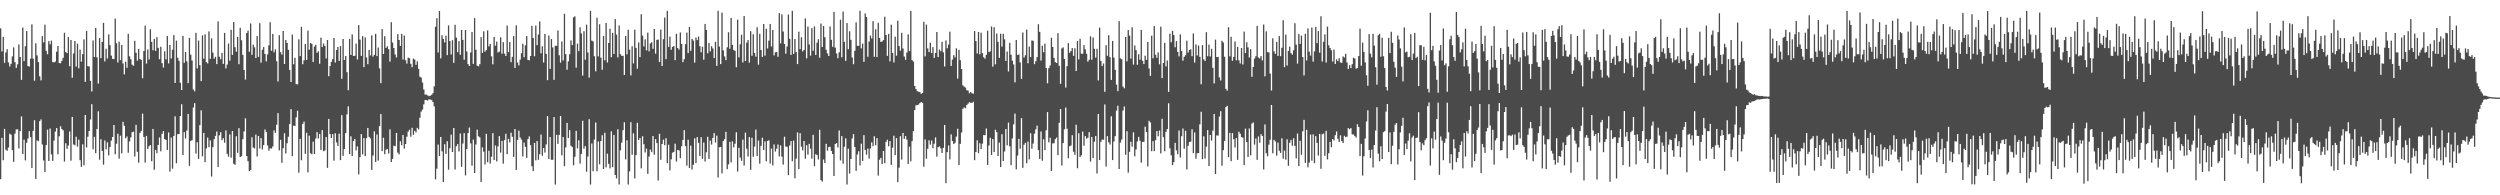 <?xml version="1.0" encoding="UTF-8"?>
<svg xmlns="http://www.w3.org/2000/svg" width="1920" height="150">
  <path d="M0 21.737h1v115.865H0zM1 39.487h1v66.374H1zM2 28.290h1v94.788H2zM3 48.232h1v50.732H3zM4 40.281h1v74.648H4zM5 37.783h1v78.018H5zM6 47.968h1v65.324H6zM7 51.049h1v51.652H7zM8 49.061h1v54.375H8zM9 43.359h1v71.929H9zM10 36.402h1v87.860H10zM11 47.729h1v54.934H11zM12 52.109h1v47.330H12zM13 49.432h1v49.883H13zM14 34.129h1v79.896H14zM15 43.829h1v56.810H15zM16 61.339h1v28.087H16zM17 21.121h1v97.182H17zM18 46.947h1v60.389H18zM19 35.480h1v87.716H19zM20 23.844h1v85.776H20zM21 50.630h1v55.760H21zM22 51.142h1v49.588H22zM23 45.000h1v60.333H23zM24 18.720h1v110.365H24zM25 45.082h1v55.419H25zM26 62.020h1v30.369H26zM27 33.221h1v104.191H27zM28 42.556h1v65.265H28zM29 47.684h1v60.782H29zM30 58.626h1v34.469H30zM31 61.771h1v29.932H31zM32 27.727h1v83.275H32zM33 32.503h1v90.748H33zM34 18.923h1v113.192H34zM35 39.006h1v72.413H35zM36 41.683h1v57.927H36zM37 31.571h1v92.062H37zM38 34.063h1v64.672H38zM39 31.214h1v87.380H39zM40 47.684h1v75.862H40zM41 47.947h1v60.020H41zM42 47.299h1v53.792H42zM43 39.662h1v58.676H43zM44 35.283h1v83.244H44zM45 48.460h1v56.175H45zM46 48.594h1v48.418H46zM47 46.736h1v52.359H47zM48 44.422h1v55.653H48zM49 25.116h1v98.915H49zM50 40.011h1v70.019H50zM51 40.786h1v73.483H51zM52 28.469h1v83.245H52zM53 50.865h1v50.133H53zM54 30.652h1v92.725H54zM55 59.678h1v30.134H55zM56 41.077h1v69.878H56zM57 31.497h1v80.085H57zM58 51.146h1v53.842H58zM59 33.547h1v79.009H59zM60 52.482h1v54.758H60zM61 38.191h1v84.845H61zM62 47.356h1v80.806H62zM63 41.593h1v69.331H63zM64 30.263h1v96.657H64zM65 62.850h1v25.473H65zM66 23.711h1v89.542H66zM67 50.782h1v54.211H67zM68 51.115h1v49.492H68zM69 62.101h1v29.653H69zM70 70.266h1v9.742H70zM71 31.061h1v83.600H71zM72 43.791h1v61.302H72zM73 21.425h1v96.201H73zM74 44.055h1v55.043H74zM75 64.223h1v21.268H75zM76 29.198h1v93.420H76zM77 44.670h1v62.288H77zM78 32.263h1v83.657H78zM79 17.547h1v108.854H79zM80 47.137h1v60.752H80zM81 37.426h1v77.334H81zM82 44.928h1v64.372H82zM83 26.400h1v92.945H83zM84 34.717h1v78.226H84zM85 42.703h1v65.266H85zM86 45.191h1v60.036H86zM87 45.377h1v50.606H87zM88 14.262h1v104.215H88zM89 33.239h1v77.103H89zM90 47.969h1v54.754H90zM91 32.022h1v89.847H91zM92 46.164h1v58.004H92zM93 34.525h1v83.223H93zM94 48.729h1v44.855H94zM95 57.135h1v39.412H95zM96 47.357h1v58.818H96zM97 52.060h1v52.745H97zM98 25.972h1v91.312H98zM99 43.267h1v65.322H99zM100 45.473h1v60.057H100zM101 49.617h1v51.942H101zM102 50.551h1v50.568H102zM103 31.328h1v88.909H103zM104 40.437h1v55.449H104zM105 46.554h1v70.040H105zM106 37.576h1v87.420H106zM107 45.333h1v56.813H107zM108 45.955h1v54.586H108zM109 60.127h1v27.186H109zM110 39.172h1v65.997H110zM111 19.728h1v105.168H111zM112 48.780h1v55.601H112zM113 37.987h1v76.486H113zM114 45.660h1v66.672H114zM115 22.460h1v88.881H115zM116 32.176h1v91.627H116zM117 38.599h1v60.433H117zM118 29.848h1v100.519H118zM119 39.043h1v76.089H119zM120 28.546h1v89.165H120zM121 36.772h1v74.545H121zM122 45.461h1v60.100H122zM123 35.909h1v80.305H123zM124 48.524h1v54.244H124zM125 51.859h1v48.773H125zM126 39.347h1v67.514H126zM127 45.568h1v61.881H127zM128 27.672h1v87.544H128zM129 48.684h1v53.074H129zM130 34.570h1v97.234H130zM131 44.926h1v60.760H131zM132 38.176h1v91.342H132zM133 26.970h1v77.412H133zM134 63.698h1v25.667H134zM135 31.246h1v94.124H135zM136 44.339h1v58.724H136zM137 46.713h1v56.182H137zM138 63.515h1v25.621H138zM139 69.121h1v10.946H139zM140 27.541h1v91.527H140zM141 48.232h1v53.252H141zM142 39.958h1v66.374H142zM143 47.125h1v53.108H143zM144 63.865h1v23.650H144zM145 29.028h1v98.318H145zM146 41.969h1v66.243H146zM147 46.513h1v61.150H147zM148 68.751h1v13.852H148zM149 70.124h1v9.073H149zM150 25.206h1v92.761H150zM151 52.514h1v56.770H151zM152 31.108h1v90.922H152zM153 50.042h1v46.083H153zM154 62.247h1v22.493H154zM155 27.181h1v92.828H155zM156 45.074h1v57.000H156zM157 26.434h1v98.142H157zM158 47.756h1v66.239H158zM159 48.700h1v56.958H159zM160 24.134h1v88.882H160zM161 45.202h1v62.608H161zM162 29.454h1v106.147H162zM163 40.450h1v72.526H163zM164 45.066h1v61.845H164zM165 43.642h1v60.761H165zM166 49.179h1v51.844H166zM167 16.421h1v111.867H167zM168 43.548h1v60.369H168zM169 45.491h1v56.047H169zM170 40.644h1v67.016H170zM171 49.040h1v57.112H171zM172 25.262h1v84.353H172zM173 52.530h1v47.623H173zM174 49.564h1v68.548H174zM175 33.425h1v86.910H175zM176 46.582h1v56.645H176zM177 22.868h1v98.222H177zM178 42.156h1v58.432H178zM179 16.874h1v108.855H179zM180 36.243h1v90.335H180zM181 39.697h1v64.964H181zM182 28.352h1v88.993H182zM183 49.361h1v49.055H183zM184 21.338h1v99.304H184zM185 30.906h1v89.035H185zM186 42.151h1v64.745H186zM187 53.691h1v47.251H187zM188 61.059h1v29.835H188zM189 25.420h1v94.445H189zM190 23.522h1v100.264H190zM191 39.722h1v91.767H191zM192 18.004h1v112.614H192zM193 42.106h1v63.361H193zM194 34.317h1v78.976H194zM195 36.340h1v77.645H195zM196 44.612h1v58.763H196zM197 27.691h1v92.493H197zM198 43.682h1v60.757H198zM199 17.825h1v96.240H199zM200 48.104h1v57.992H200zM201 38.199h1v76.571H201zM202 36.152h1v75.291H202zM203 41.404h1v58.037H203zM204 47.099h1v54.208H204zM205 41.790h1v69.897H205zM206 34.815h1v80.955H206zM207 17.043h1v96.872H207zM208 38.974h1v75.132H208zM209 26.049h1v86.506H209zM210 40.206h1v59.960H210zM211 37.950h1v64.083H211zM212 47.062h1v48.742H212zM213 62.547h1v24.338H213zM214 27.043h1v88.476H214zM215 40.095h1v67.345H215zM216 41.928h1v83.126H216zM217 23.781h1v90.015H217zM218 49.161h1v53.193H218zM219 30.686h1v87.192H219zM220 32.974h1v77.035H220zM221 38.290h1v66.741H221zM222 53.688h1v41.601H222zM223 62.967h1v20.840H223zM224 26.542h1v93.405H224zM225 49.334h1v47.197H225zM226 44.412h1v52.421H226zM227 64.597h1v25.536H227zM228 64.759h1v20.262H228zM229 30.203h1v102.427H229zM230 43.128h1v63.510H230zM231 20.604h1v102.474H231zM232 49.342h1v45.836H232zM233 46.303h1v47.075H233zM234 33.747h1v84.375H234zM235 46.035h1v55.946H235zM236 23.510h1v108.883H236zM237 38.176h1v66.011H237zM238 33.019h1v84.723H238zM239 33.673h1v84.807H239zM240 47.577h1v61.242H240zM241 35.731h1v82.560H241zM242 34.402h1v71.967H242zM243 40.574h1v60.870H243zM244 39.399h1v66.949H244zM245 48.953h1v53.836H245zM246 28.914h1v86.251H246zM247 36.077h1v63.872H247zM248 33.429h1v82.715H248zM249 35.220h1v80.323H249zM250 44.879h1v60.314H250zM251 30.743h1v98.185H251zM252 58.522h1v32.805H252zM253 50.759h1v52.194H253zM254 47.485h1v58.514H254zM255 45.489h1v57.503H255zM256 29.172h1v94.235H256zM257 48.040h1v54.301H257zM258 38.423h1v70.926H258zM259 36.046h1v76.045H259zM260 46.818h1v55.882H260zM261 35.397h1v87.582H261zM262 60.536h1v27.868H262zM263 29.899h1v89.830H263zM264 46.095h1v68.378H264zM265 43.017h1v59.219H265zM266 55.445h1v32.353H266zM267 69.284h1v12.362H267zM268 29.891h1v88.410H268zM269 42.203h1v62.517H269zM270 26.443h1v93.437H270zM271 42.984h1v65.356H271zM272 42.799h1v63.972H272zM273 33.474h1v82.087H273zM274 45.672h1v66.692H274zM275 19.316h1v114.622H275zM276 30.390h1v90.251H276zM277 42.924h1v60.058H277zM278 27.738h1v90.858H278zM279 51.553h1v54.546H279zM280 28.748h1v91.183H280zM281 44.126h1v61.997H281zM282 49.313h1v48.945H282zM283 38.280h1v66.833H283zM284 42.539h1v63.735H284zM285 27.204h1v103.246H285zM286 43.470h1v75.985H286zM287 42.163h1v58.681H287zM288 25.945h1v98.401H288zM289 43.036h1v60.273H289zM290 36.508h1v86.796H290zM291 52.455h1v44.378H291zM292 63.869h1v23.736H292zM293 22.332h1v93.724H293zM294 41.455h1v64.344H294zM295 27.794h1v90.660H295zM296 36.744h1v78.228H296zM297 35.530h1v78.850H297zM298 37.806h1v80.092H298zM299 47.304h1v52.092H299zM300 17.024h1v107.414H300zM301 32.682h1v89.382H301zM302 36.866h1v74.985H302zM303 41.836h1v70.479H303zM304 44.143h1v57.980H304zM305 26.225h1v91.034H305zM306 30.739h1v87.850H306zM307 35.344h1v73.191H307zM308 26.031h1v85.483H308zM309 45.730h1v57.932H309zM310 27.297h1v86.789H310zM311 46.217h1v64.379H311zM312 48.841h1v56.163H312zM313 44.218h1v56.901H313zM314 44.798h1v54.784H314zM315 48.997h1v55.954H315zM316 51.588h1v46.556H316zM317 44.981h1v58.575H317zM318 45.712h1v54.793H318zM319 49.745h1v51.888H319zM320 47.069h1v51.146H320zM321 52.906h1v46.506H321zM322 58.875h1v31.560H322zM323 59.652h1v26.072H323zM324 63.381h1v20.798H324zM325 68.705h1v11.424H325zM326 72.677h1v4.048H326zM327 72.657h1v4.172H327zM328 73.319h1v4.010H328zM329 73.881h1v2.300H329zM330 73.546h1v2.972H330zM331 72.783h1v4.079H331zM332 71.596h1v6.679H332zM333 66.286h1v15.400H333zM334 20.552h1v117.237H334zM335 13.961h1v115.589H335zM336 40.360h1v70.707H336zM337 8.440h1v111.431H337zM338 44.862h1v60.354H338zM339 27.011h1v89.226H339zM340 29.923h1v109.903H340zM341 32.582h1v78.234H341zM342 27.413h1v90.743H342zM343 42.359h1v66.129H343zM344 19.502h1v110.782H344zM345 31.546h1v82.311H345zM346 41.811h1v61.542H346zM347 30.871h1v85.864H347zM348 48.278h1v50.005H348zM349 19.052h1v111.123H349zM350 28.954h1v83.320H350zM351 40.021h1v70.670H351zM352 31.577h1v84.760H352zM353 42.025h1v60.532H353zM354 23.012h1v105.088H354zM355 30.614h1v79.615H355zM356 45.887h1v56.334H356zM357 23.032h1v111.696H357zM358 39.523h1v74.891H358zM359 49.275h1v52.952H359zM360 50.684h1v47.273H360zM361 40.292h1v69.863H361zM362 24.637h1v102.658H362zM363 49.035h1v58.156H363zM364 13.918h1v118.953H364zM365 38.182h1v72.811H365zM366 50.430h1v49.175H366zM367 50.947h1v53.747H367zM368 49.325h1v56.206H368zM369 28.569h1v111.222H369zM370 40.687h1v72.499H370zM371 23.987h1v92.474H371zM372 39.674h1v86.612H372zM373 38.465h1v64.349H373zM374 23.361h1v101.222H374zM375 35.624h1v80.142H375zM376 33.737h1v91.888H376zM377 43.268h1v77.083H377zM378 49.386h1v52.847H378zM379 28.355h1v94.510H379zM380 35.059h1v76.669H380zM381 31.933h1v92.090H381zM382 40.279h1v72.169H382zM383 39.583h1v64.981H383zM384 28.678h1v88.513H384zM385 41.216h1v67.016H385zM386 32.373h1v93.307H386zM387 41.221h1v66.347H387zM388 43.022h1v59.721H388zM389 19.614h1v98.824H389zM390 39.999h1v66.664H390zM391 32.297h1v77.086H391zM392 47.770h1v54.154H392zM393 43.636h1v61.440H393zM394 27.730h1v92.762H394zM395 52.171h1v46.883H395zM396 19.476h1v111.054H396zM397 48.045h1v59.449H397zM398 50.217h1v50.151H398zM399 45.773h1v59.851H399zM400 40.861h1v66.402H400zM401 33.598h1v86.581H401zM402 43.922h1v65.603H402zM403 34.807h1v77.979H403zM404 27.719h1v93.549H404zM405 46.038h1v60.798H405zM406 46.344h1v58.387H406zM407 43.005h1v68.492H407zM408 19.804h1v107.883H408zM409 29.150h1v102.294H409zM410 43.229h1v66.598H410zM411 19.601h1v103.592H411zM412 34.670h1v73.678H412zM413 26.526h1v96.219H413zM414 16.502h1v101.944H414zM415 40.899h1v62.445H415zM416 35.560h1v84.067H416zM417 48.034h1v65.645H417zM418 26.076h1v91.132H418zM419 41.361h1v69.604H419zM420 61.587h1v27.521H420zM421 27.307h1v94.810H421zM422 52.911h1v52.302H422zM423 30.025h1v92.680H423zM424 36.407h1v86.318H424zM425 61.317h1v28.575H425zM426 35.100h1v106.639H426zM427 35.214h1v68.325H427zM428 23.413h1v87.084H428zM429 42.422h1v61.182H429zM430 48.093h1v40.980H430zM431 31.839h1v87.435H431zM432 46.406h1v58.835H432zM433 10.619h1v117.036H433zM434 41.616h1v71.570H434zM435 53.575h1v40.841H435zM436 47.099h1v58.946H436zM437 41.672h1v58.278H437zM438 31.045h1v80.864H438zM439 34.610h1v78.352H439zM440 13.306h1v113.594H440zM441 12.564h1v107.819H441zM442 51.958h1v48.526H442zM443 33.540h1v80.429H443zM444 39.290h1v68.479H444zM445 21.005h1v104.645H445zM446 25.670h1v92.495H446zM447 58.008h1v34.693H447zM448 23.946h1v90.222H448zM449 45.892h1v66.318H449zM450 18.961h1v112.935H450zM451 40.314h1v79.927H451zM452 59.576h1v31.962H452zM453 8.301h1v133.417H453zM454 31.162h1v78.998H454zM455 31.720h1v99.777H455zM456 43.219h1v63.992H456zM457 54.792h1v39.275H457zM458 13.615h1v117.931H458zM459 43.300h1v65.382H459zM460 18.632h1v107.543H460zM461 44.302h1v64.028H461zM462 53.554h1v50.299H462zM463 27.536h1v102.239H463zM464 46.296h1v55.633H464zM465 17.620h1v110.898H465zM466 47.996h1v70.015H466zM467 33.008h1v92.807H467zM468 22.082h1v107.224H468zM469 43.941h1v56.976H469zM470 25.242h1v103.159H470zM471 41.408h1v62.200H471zM472 14.632h1v119.790H472zM473 26.647h1v110.412H473zM474 44.088h1v55.213H474zM475 19.552h1v122.139H475zM476 41.637h1v73.794H476zM477 42.897h1v66.671H477zM478 42.829h1v57.160H478zM479 57.550h1v36.327H479zM480 27.714h1v94.719H480zM481 41.719h1v66.034H481zM482 22.829h1v118.880H482zM483 38.157h1v93.417H483zM484 57.899h1v35.896H484zM485 35.542h1v83.343H485zM486 48.669h1v53.717H486zM487 22.837h1v114.227H487zM488 36.776h1v82.364H488zM489 52.820h1v41.487H489zM490 32.626h1v74.889H490zM491 43.805h1v62.162H491zM492 10.936h1v118.320H492zM493 27.296h1v77.369H493zM494 35.617h1v75.183H494zM495 30.203h1v86.900H495zM496 38.638h1v75.551H496zM497 25.102h1v108.420H497zM498 39.437h1v80.828H498zM499 33.318h1v81.586H499zM500 32.417h1v84.402H500zM501 37.488h1v66.978H501zM502 22.286h1v96.490H502zM503 41.198h1v65.653H503zM504 30.630h1v79.232H504zM505 30.364h1v108.291H505zM506 47.548h1v55.199H506zM507 22.769h1v99.955H507zM508 50.670h1v59.904H508zM509 30.087h1v77.175H509zM510 13.447h1v98.045H510zM511 45.414h1v60.726H511zM512 8.294h1v117.016H512zM513 35.998h1v75.141H513zM514 28.111h1v102.767H514zM515 38.205h1v84.165H515zM516 35.988h1v81.238H516zM517 35.382h1v81.229H517zM518 46.181h1v64.162H518zM519 25.901h1v98.131H519zM520 36.869h1v78.261H520zM521 38.079h1v77.458H521zM522 24.911h1v96.583H522zM523 33.672h1v78.665H523zM524 47.696h1v59.817H524zM525 45.417h1v54.505H525zM526 33.932h1v78.289H526zM527 25.046h1v102.155H527zM528 40.759h1v66.567H528zM529 20.685h1v108.363H529zM530 38.996h1v72.872H530zM531 29.843h1v100.343H531zM532 31.134h1v95.375H532zM533 48.101h1v58.169H533zM534 28.852h1v96.313H534zM535 30.822h1v74.422H535zM536 28.113h1v81.627H536zM537 35.486h1v84.286H537zM538 40.209h1v65.147H538zM539 35.824h1v86.117H539zM540 45.802h1v63.658H540zM541 18.399h1v105.633H541zM542 22.996h1v93.984H542zM543 40.891h1v64.170H543zM544 32.910h1v89.160H544zM545 39.428h1v68.538H545zM546 35.465h1v75.589H546zM547 37.220h1v68.643H547zM548 44.616h1v57.570H548zM549 32.173h1v77.274H549zM550 50.582h1v53.574H550zM551 8.318h1v128.039H551zM552 35.723h1v77.354H552zM553 49.210h1v63.653H553zM554 9.653h1v123.500H554zM555 38.664h1v69.697H555zM556 43.307h1v63.587H556zM557 46.130h1v55.121H557zM558 36.328h1v93.599H558zM559 24.768h1v101.465H559zM560 37.455h1v71.502H560zM561 13.728h1v111.058H561zM562 34.456h1v74.137H562zM563 38.439h1v74.695H563zM564 39.035h1v71.354H564zM565 51.608h1v49.987H565zM566 15.121h1v116.618H566zM567 44.065h1v69.510H567zM568 33.987h1v87.036H568zM569 26.681h1v96.808H569zM570 47.958h1v59.240H570zM571 12.308h1v114.808H571zM572 46.829h1v55.056H572zM573 32.755h1v81.412H573zM574 30.785h1v89.425H574zM575 48.076h1v57.256H575zM576 23.962h1v106.493H576zM577 42.855h1v62.900H577zM578 26.356h1v94.085H578zM579 40.719h1v71.894H579zM580 43.496h1v56.009H580zM581 20.935h1v98.930H581zM582 49.673h1v58.240H582zM583 25.951h1v99.746H583zM584 38.377h1v73.614H584zM585 43.708h1v62.073H585zM586 18.417h1v96.784H586zM587 42.700h1v65.842H587zM588 22.104h1v101.730H588zM589 37.283h1v70.971H589zM590 31.242h1v76.511H590zM591 18.398h1v107.184H591zM592 35.683h1v78.442H592zM593 23.000h1v104.038H593zM594 42.543h1v68.399H594zM595 40.136h1v76.223H595zM596 39.946h1v74.266H596zM597 43.643h1v67.307H597zM598 10.089h1v110.072H598zM599 33.282h1v78.366H599zM600 11.063h1v109.200H600zM601 24.227h1v102.172H601zM602 33.725h1v71.301H602zM603 41.223h1v71.269H603zM604 35.720h1v77.033H604zM605 11.188h1v123.332H605zM606 29.793h1v81.899H606zM607 42.173h1v66.143H607zM608 8.351h1v115.433H608zM609 41.433h1v66.531H609zM610 30.008h1v106.915H610zM611 39.999h1v81.810H611zM612 49.207h1v52.453H612zM613 24.315h1v105.504H613zM614 37.791h1v64.517H614zM615 28.613h1v84.092H615zM616 39.450h1v76.015H616zM617 38.331h1v69.948H617zM618 14.159h1v107.667H618zM619 44.801h1v66.701H619zM620 20.370h1v98.433H620zM621 34.136h1v76.368H621zM622 42.700h1v71.463H622zM623 21.582h1v100.199H623zM624 38.949h1v64.608H624zM625 20.286h1v107.327H625zM626 42.173h1v76.255H626zM627 32.753h1v86.269H627zM628 30.094h1v92.362H628zM629 44.303h1v55.400H629zM630 18.071h1v120.294H630zM631 36.046h1v103.423H631zM632 19.895h1v102.554H632zM633 28.586h1v96.603H633zM634 38.195h1v72.272H634zM635 41.076h1v74.676H635zM636 43.033h1v69.956H636zM637 20.316h1v92.413H637zM638 30.549h1v85.347H638zM639 35.936h1v82.408H639zM640 9.139h1v126.033H640zM641 36.622h1v73.961H641zM642 41.059h1v68.802H642zM643 44.696h1v68.537H643zM644 40.177h1v60.027H644zM645 15.161h1v108.063H645zM646 43.989h1v60.528H646zM647 8.861h1v116.910H647zM648 32.159h1v80.518H648zM649 46.679h1v59.550H649zM650 17.723h1v124.023H650zM651 37.806h1v76.348H651zM652 24.031h1v109.260H652zM653 30.594h1v91.495H653zM654 44.167h1v62.191H654zM655 49.291h1v53.748H655zM656 39.004h1v73.912H656zM657 17.220h1v114.074H657zM658 35.186h1v83.454H658zM659 35.237h1v80.936H659zM660 8.247h1v118.761H660zM661 37.166h1v73.164H661zM662 33.488h1v90.096H662zM663 47.537h1v56.259H663zM664 10.305h1v104.922H664zM665 13.033h1v105.757H665zM666 43.610h1v70.503H666zM667 31.910h1v89.910H667zM668 27.358h1v86.648H668zM669 29.529h1v79.787H669zM670 16.217h1v96.005H670zM671 43.608h1v61.057H671zM672 22.471h1v89.032H672zM673 43.818h1v62.282H673zM674 17.476h1v117.403H674zM675 29.122h1v93.547H675zM676 32.132h1v89.113H676zM677 31.855h1v94.128H677zM678 30.754h1v85.187H678zM679 12.831h1v112.561H679zM680 26.893h1v82.082H680zM681 42.886h1v64.406H681zM682 25.993h1v86.350H682zM683 47.078h1v61.244H683zM684 18.922h1v107.719H684zM685 40.635h1v72.775H685zM686 47.956h1v56.242H686zM687 28.139h1v90.995H687zM688 42.739h1v63.351H688zM689 15.918h1v123.943H689zM690 35.375h1v93.418H690zM691 38.891h1v65.709H691zM692 25.197h1v97.369H692zM693 37.250h1v64.825H693zM694 43.398h1v63.270H694zM695 45.942h1v58.557H695zM696 40.399h1v66.879H696zM697 26.435h1v99.421H697zM698 39.241h1v73.431H698zM699 8.418h1v115.470H699zM700 46.125h1v62.283H700zM701 47.257h1v53.431H701zM702 65.981h1v18.568H702zM703 68.348h1v12.547H703zM704 70.016h1v10.748H704zM705 70.379h1v9.964H705zM706 70.740h1v8.404H706zM707 72.065h1v6.253H707zM708 71.309h1v7.630H708zM709 16.746h1v111.286H709zM710 43.323h1v63.809H710zM711 18.904h1v102.983H711zM712 37.152h1v77.129H712zM713 39.983h1v67.786H713zM714 32.745h1v78.363H714zM715 40.716h1v67.239H715zM716 36.208h1v77.605H716zM717 44.515h1v65.849H717zM718 40.666h1v64.842H718zM719 24.588h1v95.746H719zM720 43.851h1v69.211H720zM721 38.045h1v74.368H721zM722 39.311h1v74.649H722zM723 32.173h1v85.333H723zM724 40.252h1v73.291H724zM725 51.040h1v44.914H725zM726 31.089h1v109.591H726zM727 37.093h1v79.737H727zM728 34.212h1v77.498H728zM729 24.297h1v98.120H729zM730 50.648h1v52.564H730zM731 45.794h1v62.533H731zM732 42.334h1v68.325H732zM733 44.107h1v65.546H733zM734 37.097h1v67.805H734zM735 60.368h1v38.499H735zM736 38.245h1v88.496H736zM737 46.247h1v64.233H737zM738 52.987h1v48.795H738zM739 65.559h1v18.041H739zM740 66.492h1v15.971H740zM741 67.269h1v15.886H741zM742 69.288h1v11.422H742zM743 69.574h1v10.070H743zM744 71.609h1v6.951H744zM745 70.705h1v8.263H745zM746 71.644h1v7.368H746zM747 71.921h1v6.228H747zM748 23.866h1v99.151H748zM749 31.555h1v85.164H749zM750 41.054h1v66.699H750zM751 24.548h1v93.123H751zM752 41.726h1v68.311H752zM753 25.083h1v89.353H753zM754 40.809h1v69.539H754zM755 43.943h1v59.793H755zM756 45.059h1v58.774H756zM757 42.090h1v56.609H757zM758 23.626h1v103.046H758zM759 40.025h1v71.740H759zM760 39.415h1v66.377H760zM761 20.341h1v98.654H761zM762 51.193h1v55.634H762zM763 20.960h1v95.804H763zM764 49.423h1v50.207H764zM765 25.752h1v75.785H765zM766 32.146h1v87.724H766zM767 44.445h1v65.083H767zM768 25.886h1v102.409H768zM769 35.728h1v67.412H769zM770 25.915h1v97.731H770zM771 30.192h1v86.120H771zM772 46.786h1v52.293H772zM773 39.588h1v72.028H773zM774 54.871h1v39.302H774zM775 32.878h1v79.527H775zM776 42.018h1v84.840H776zM777 46.591h1v59.769H777zM778 49.486h1v46.002H778zM779 63.252h1v23.975H779zM780 30.719h1v99.315H780zM781 42.262h1v77.290H781zM782 41.820h1v64.856H782zM783 47.918h1v66.322H783zM784 60.588h1v30.138H784zM785 24.961h1v103.895H785zM786 44.245h1v66.907H786zM787 42.428h1v67.274H787zM788 22.764h1v102.561H788zM789 48.586h1v60.144H789zM790 35.793h1v86.621H790zM791 43.843h1v58.528H791zM792 31.087h1v83.072H792zM793 31.346h1v78.907H793zM794 49.239h1v53.393H794zM795 47.038h1v52.283H795zM796 43.805h1v52.687H796zM797 18.582h1v96.705H797zM798 24.471h1v97.601H798zM799 46.496h1v54.527H799zM800 35.164h1v88.284H800zM801 40.105h1v66.875H801zM802 33.499h1v81.788H802zM803 52.169h1v47.856H803zM804 63.972h1v22.089H804zM805 52.369h1v56.978H805zM806 50.289h1v55.493H806zM807 28.958h1v102.367H807zM808 36.039h1v74.107H808zM809 44.419h1v65.625H809zM810 47.749h1v59.110H810zM811 48.364h1v57.278H811zM812 25.522h1v93.606H812zM813 50.531h1v43.757H813zM814 64.355h1v19.422H814zM815 37.178h1v89.925H815zM816 36.344h1v73.535H816zM817 45.327h1v53.954H817zM818 67.251h1v15.328H818zM819 50.770h1v48.090H819zM820 33.138h1v88.351H820zM821 40.533h1v71.811H821zM822 39.187h1v72.576H822zM823 36.899h1v66.915H823zM824 42.890h1v73.656H824zM825 37.071h1v81.830H825zM826 54.553h1v41.239H826zM827 31.476h1v97.762H827zM828 45.602h1v56.764H828zM829 29.799h1v90.803H829zM830 41.214h1v78.071H830zM831 41.276h1v59.790H831zM832 34.588h1v77.305H832zM833 37.950h1v66.572H833zM834 41.305h1v65.208H834zM835 47.351h1v58.422H835zM836 45.863h1v55.615H836zM837 27.920h1v96.191H837zM838 45.880h1v59.350H838zM839 28.788h1v92.630H839zM840 37.455h1v71.334H840zM841 44.245h1v60.259H841zM842 37.456h1v95.779H842zM843 61.803h1v25.762H843zM844 21.205h1v101.727H844zM845 46.808h1v62.042H845zM846 50.719h1v56.407H846zM847 48.753h1v58.614H847zM848 70.487h1v9.717H848zM849 34.695h1v93.273H849zM850 42.867h1v61.755H850zM851 27.010h1v82.300H851zM852 43.909h1v67.076H852zM853 61.399h1v27.945H853zM854 31.419h1v91.537H854zM855 44.293h1v64.426H855zM856 53.589h1v50.952H856zM857 65.023h1v19.902H857zM858 69.971h1v11.215H858zM859 16.243h1v113.599H859zM860 44.793h1v64.733H860zM861 45.512h1v61.666H861zM862 66.464h1v18.399H862zM863 67.816h1v14.007H863zM864 28.414h1v90.486H864zM865 47.124h1v53.648H865zM866 23.068h1v109.466H866zM867 27.283h1v89.276H867zM868 44.996h1v63.903H868zM869 20.960h1v91.688H869zM870 49.594h1v52.048H870zM871 34.933h1v85.128H871zM872 38.570h1v76.205H872zM873 49.705h1v58.932H873zM874 41.701h1v63.400H874zM875 45.825h1v62.272H875zM876 22.945h1v101.985H876zM877 46.637h1v62.363H877zM878 49.223h1v59.712H878zM879 42.741h1v54.536H879zM880 45.954h1v55.469H880zM881 32.220h1v95.552H881zM882 52.582h1v40.211H882zM883 58.289h1v35.739H883zM884 27.397h1v88.718H884zM885 44.732h1v63.681H885zM886 20.004h1v96.044H886zM887 41.968h1v65.719H887zM888 44.338h1v56.321H888zM889 40.217h1v64.484H889zM890 49.430h1v50.875H890zM891 20.475h1v97.312H891zM892 59.979h1v31.240H892zM893 48.401h1v56.982H893zM894 32.863h1v83.325H894zM895 51.008h1v50.258H895zM896 46.460h1v52.709H896zM897 70.538h1v8.755H897zM898 25.864h1v88.043H898zM899 32.483h1v86.759H899zM900 23.697h1v103.157H900zM901 26.850h1v97.673H901zM902 36.315h1v73.383H902zM903 31.518h1v83.948H903zM904 39.814h1v78.645H904zM905 43.317h1v56.887H905zM906 26.412h1v94.551H906zM907 39.228h1v65.378H907zM908 46.608h1v52.088H908zM909 43.633h1v70.570H909zM910 42.387h1v58.053H910zM911 31.245h1v98.883H911zM912 40.347h1v71.641H912zM913 38.380h1v70.644H913zM914 37.926h1v70.879H914zM915 43.173h1v56.127H915zM916 25.676h1v91.953H916zM917 48.059h1v53.691H917zM918 34.074h1v87.749H918zM919 42.611h1v75.099H919zM920 34.978h1v82.502H920zM921 43.683h1v51.795H921zM922 64.716h1v21.090H922zM923 34.657h1v87.587H923zM924 45.568h1v59.154H924zM925 46.773h1v74.969H925zM926 24.726h1v87.860H926zM927 43.174h1v56.779H927zM928 34.308h1v93.215H928zM929 43.340h1v60.342H929zM930 37.504h1v70.455H930zM931 52.061h1v48.288H931zM932 64.070h1v23.493H932zM933 30.393h1v103.292H933zM934 43.840h1v60.168H934zM935 43.677h1v60.470H935zM936 59.423h1v30.129H936zM937 61.788h1v23.623H937zM938 31.335h1v95.919H938zM939 32.627h1v82.702H939zM940 43.594h1v64.628H940zM941 68.232h1v14.057H941zM942 69.648h1v11.641H942zM943 20.937h1v99.759H943zM944 43.273h1v58.810H944zM945 28.247h1v95.546H945zM946 46.711h1v55.506H946zM947 43.704h1v63.199H947zM948 31.854h1v81.463H948zM949 46.274h1v59.800H949zM950 36.062h1v86.706H950zM951 46.311h1v54.855H951zM952 48.746h1v53.969H952zM953 36.879h1v68.366H953zM954 49.534h1v56.210H954zM955 24.253h1v102.581H955zM956 40.717h1v58.069H956zM957 32.478h1v76.672H957zM958 36.402h1v84.206H958zM959 44.210h1v54.465H959zM960 37.747h1v81.555H960zM961 58.970h1v35.980H961zM962 51.454h1v42.575H962zM963 44.966h1v66.110H963zM964 43.224h1v63.195H964zM965 19.824h1v102.891H965zM966 44.142h1v60.739H966zM967 44.834h1v64.854H967zM968 43.056h1v60.015H968zM969 46.390h1v58.053H969zM970 18.819h1v111.326H970zM971 58.621h1v36.972H971zM972 24.053h1v93.669H972zM973 39.981h1v80.025H973zM974 40.318h1v70.767H974zM975 56.511h1v50.863H975zM976 69.539h1v11.103H976zM977 29.455h1v88.244H977zM978 39.408h1v68.014H978zM979 41.378h1v67.219H979zM980 32.189h1v87.323H980zM981 42.980h1v66.516H981zM982 27.712h1v88.061H982zM983 43.149h1v74.298H983zM984 36.721h1v69.478H984zM985 15.529h1v106.368H985zM986 51.551h1v64.113H986zM987 26.579h1v96.038H987zM988 50.335h1v56.677H988zM989 39.113h1v88.218H989zM990 35.836h1v73.849H990zM991 40.787h1v66.610H991zM992 41.988h1v69.936H992zM993 38.674h1v67.534H993zM994 17.837h1v94.184H994zM995 34.316h1v87.356H995zM996 48.868h1v53.680H996zM997 26.156h1v101.441H997zM998 33.750h1v74.393H998zM999 27.332h1v91.611H999zM1000 43.849h1v56.995H1000zM1001 57.969h1v34.106H1001zM1002 25.894h1v99.204H1002zM1003 46.372h1v53.305H1003zM1004 21.832h1v106.691H1004zM1005 39.722h1v85.209H1005zM1006 42.716h1v60.622H1006zM1007 21.168h1v102.254H1007zM1008 47.360h1v55.854H1008zM1009 39.493h1v85.835H1009zM1010 20.614h1v83.923H1010zM1011 33.109h1v76.683H1011zM1012 23.895h1v95.583H1012zM1013 40.424h1v62.437H1013zM1014 12.509h1v117.142H1014zM1015 47.253h1v55.888H1015zM1016 32.107h1v70.456H1016zM1017 26.348h1v93.306H1017zM1018 48.030h1v52.498H1018zM1019 20.448h1v101.953H1019zM1020 34.819h1v82.892H1020zM1021 36.845h1v72.105H1021zM1022 38.597h1v74.476H1022zM1023 47.277h1v59.541H1023zM1024 38.114h1v69.749H1024zM1025 49.100h1v54.757H1025zM1026 45.586h1v55.356H1026zM1027 46.939h1v59.611H1027zM1028 44.715h1v64.320H1028zM1029 47.956h1v55.978H1029zM1030 48.246h1v60.099H1030zM1031 43.388h1v66.495H1031zM1032 44.148h1v60.127H1032zM1033 41.341h1v63.896H1033zM1034 47.958h1v57.020H1034zM1035 52.925h1v45.505H1035zM1036 50.029h1v49.121H1036zM1037 52.276h1v46.060H1037zM1038 49.324h1v53.919H1038zM1039 44.360h1v58.964H1039zM1040 44.882h1v59.679H1040zM1041 52.752h1v52.904H1041zM1042 52.257h1v43.175H1042zM1043 43.081h1v54.447H1043zM1044 21.983h1v97.903H1044zM1045 50.452h1v60.005H1045zM1046 32.703h1v102.104H1046zM1047 39.856h1v80.150H1047zM1048 47.884h1v58.523H1048zM1049 57.805h1v35.495H1049zM1050 65.880h1v18.804H1050zM1051 26.229h1v89.001H1051zM1052 41.234h1v80.067H1052zM1053 44.040h1v70.858H1053zM1054 25.950h1v102.650H1054zM1055 35.029h1v76.399H1055zM1056 51.634h1v48.639H1056zM1057 65.001h1v17.327H1057zM1058 27.041h1v90.904H1058zM1059 25.967h1v97.877H1059zM1060 43.562h1v68.751H1060zM1061 28.992h1v93.194H1061zM1062 43.226h1v58.280H1062zM1063 52.260h1v48.458H1063zM1064 66.839h1v18.818H1064zM1065 69.461h1v10.429H1065zM1066 29.072h1v87.718H1066zM1067 40.807h1v60.935H1067zM1068 24.375h1v101.713H1068zM1069 32.852h1v79.059H1069zM1070 47.454h1v53.841H1070zM1071 51.930h1v43.822H1071zM1072 59.044h1v35.406H1072zM1073 27.221h1v99.081H1073zM1074 30.383h1v84.236H1074zM1075 37.126h1v64.589H1075zM1076 51.209h1v45.433H1076zM1077 62.506h1v27.977H1077zM1078 21.107h1v97.900H1078zM1079 40.166h1v70.093H1079zM1080 39.617h1v74.846H1080zM1081 43.958h1v64.025H1081zM1082 43.610h1v58.721H1082zM1083 26.272h1v97.666H1083zM1084 46.085h1v59.534H1084zM1085 41.156h1v63.037H1085zM1086 25.250h1v113.110H1086zM1087 44.614h1v61.345H1087zM1088 43.574h1v62.120H1088zM1089 66.081h1v20.113H1089zM1090 34.728h1v74.349H1090zM1091 34.707h1v80.728H1091zM1092 45.978h1v64.137H1092zM1093 35.950h1v75.606H1093zM1094 46.354h1v61.334H1094zM1095 42.120h1v64.088H1095zM1096 68.175h1v13.397H1096zM1097 71.007h1v7.660H1097zM1098 9.834h1v117.321H1098zM1099 38.523h1v67.783H1099zM1100 35.166h1v78.812H1100zM1101 47.144h1v53.967H1101zM1102 50.499h1v56.767H1102zM1103 61.266h1v30.199H1103zM1104 71.245h1v7.545H1104zM1105 38.836h1v95.451H1105zM1106 34.631h1v70.161H1106zM1107 46.442h1v61.546H1107zM1108 21.860h1v101.167H1108zM1109 50.058h1v59.595H1109zM1110 48.661h1v57.715H1110zM1111 70.477h1v8.348H1111zM1112 50.943h1v50.643H1112zM1113 30.132h1v95.250H1113zM1114 27.428h1v90.980H1114zM1115 34.697h1v95.600H1115zM1116 43.828h1v63.135H1116zM1117 46.687h1v67.219H1117zM1118 9.223h1v115.338H1118zM1119 26.839h1v94.574H1119zM1120 28.511h1v88.173H1120zM1121 40.243h1v71.124H1121zM1122 37.872h1v70.704H1122zM1123 32.576h1v96.704H1123zM1124 51.011h1v51.207H1124zM1125 22.062h1v98.143H1125zM1126 46.074h1v54.716H1126zM1127 50.960h1v51.521H1127zM1128 56.650h1v35.436H1128zM1129 70.032h1v11.544H1129zM1130 31.967h1v96.635H1130zM1131 40.673h1v62.133H1131zM1132 39.352h1v84.406H1132zM1133 33.811h1v84.262H1133zM1134 45.026h1v54.787H1134zM1135 55.585h1v42.338H1135zM1136 69.388h1v10.483H1136zM1137 19.831h1v113.122H1137zM1138 33.776h1v76.783H1138zM1139 39.473h1v73.617H1139zM1140 27.458h1v89.951H1140zM1141 46.987h1v53.904H1141zM1142 46.043h1v52.226H1142zM1143 69.088h1v10.934H1143zM1144 53.545h1v42.870H1144zM1145 35.113h1v79.985H1145zM1146 51.739h1v47.972H1146zM1147 20.113h1v106.320H1147zM1148 46.000h1v61.833H1148zM1149 52.068h1v54.077H1149zM1150 64.266h1v21.171H1150zM1151 71.400h1v7.751H1151zM1152 36.831h1v78.718H1152zM1153 45.922h1v69.291H1153zM1154 41.463h1v67.027H1154zM1155 65.554h1v20.482H1155zM1156 69.085h1v13.135H1156zM1157 22.881h1v98.671H1157zM1158 35.881h1v68.220H1158zM1159 49.394h1v54.453H1159zM1160 41.713h1v62.855H1160zM1161 43.863h1v59.569H1161zM1162 29.581h1v85.555H1162zM1163 45.835h1v57.439H1163zM1164 33.571h1v77.833H1164zM1165 33.022h1v78.076H1165zM1166 47.369h1v54.279H1166zM1167 44.038h1v62.271H1167zM1168 69.116h1v13.304H1168zM1169 24.950h1v86.571H1169zM1170 38.485h1v74.356H1170zM1171 43.269h1v74.009H1171zM1172 24.512h1v97.994H1172zM1173 42.553h1v60.917H1173zM1174 49.223h1v49.393H1174zM1175 60.502h1v33.119H1175zM1176 49.103h1v49.403H1176zM1177 24.787h1v99.056H1177zM1178 35.100h1v75.836H1178zM1179 26.367h1v92.273H1179zM1180 47.789h1v60.837H1180zM1181 51.316h1v50.889H1181zM1182 51.301h1v45.692H1182zM1183 69.270h1v12.221H1183zM1184 22.924h1v106.386H1184zM1185 46.559h1v57.547H1185zM1186 22.364h1v88.458H1186zM1187 32.086h1v97.750H1187zM1188 43.865h1v63.047H1188zM1189 45.922h1v61.097H1189zM1190 68.868h1v13.766H1190zM1191 27.589h1v88.221H1191zM1192 23.635h1v94.308H1192zM1193 27.203h1v95.641H1193zM1194 32.311h1v94.133H1194zM1195 45.049h1v61.118H1195zM1196 22.499h1v102.414H1196zM1197 20.072h1v99.759H1197zM1198 28.375h1v92.070H1198zM1199 19.366h1v96.281H1199zM1200 43.114h1v66.377H1200zM1201 34.158h1v92.819H1201zM1202 38.746h1v72.730H1202zM1203 43.398h1v61.594H1203zM1204 43.597h1v60.451H1204zM1205 41.856h1v61.596H1205zM1206 26.263h1v106.467H1206zM1207 56.784h1v40.960H1207zM1208 54.061h1v44.936H1208zM1209 43.718h1v64.289H1209zM1210 45.799h1v64.514H1210zM1211 27.642h1v96.902H1211zM1212 46.809h1v66.389H1212zM1213 47.965h1v52.770H1213zM1214 50.159h1v46.410H1214zM1215 66.313h1v16.130H1215zM1216 22.563h1v116.018H1216zM1217 41.713h1v63.923H1217zM1218 39.664h1v64.111H1218zM1219 44.058h1v61.782H1219zM1220 46.247h1v65.837H1220zM1221 43.700h1v71.948H1221zM1222 60.389h1v27.938H1222zM1223 54.717h1v45.490H1223zM1224 43.729h1v60.656H1224zM1225 46.304h1v56.700H1225zM1226 26.293h1v111.577H1226zM1227 38.353h1v63.722H1227zM1228 47.480h1v61.894H1228zM1229 53.640h1v40.264H1229zM1230 59.563h1v32.541H1230zM1231 22.460h1v94.413H1231zM1232 38.769h1v70.239H1232zM1233 46.520h1v60.419H1233zM1234 58.067h1v40.615H1234zM1235 59.540h1v29.773H1235zM1236 26.733h1v112.831H1236zM1237 48.312h1v51.744H1237zM1238 45.090h1v61.540H1238zM1239 43.579h1v61.993H1239zM1240 49.761h1v55.527H1240zM1241 35.446h1v101.641H1241zM1242 42.747h1v66.992H1242zM1243 47.323h1v58.335H1243zM1244 46.860h1v52.294H1244zM1245 29.312h1v83.576H1245zM1246 32.850h1v94.047H1246zM1247 56.212h1v29.096H1247zM1248 45.196h1v59.702H1248zM1249 47.754h1v53.670H1249zM1250 48.731h1v59.674H1250zM1251 27.971h1v100.084H1251zM1252 44.766h1v56.771H1252zM1253 50.369h1v49.997H1253zM1254 59.178h1v30.699H1254zM1255 32.510h1v71.159H1255zM1256 23.823h1v102.444H1256zM1257 51.930h1v51.245H1257zM1258 40.899h1v67.398H1258zM1259 40.370h1v75.440H1259zM1260 37.047h1v72.625H1260zM1261 43.069h1v57.614H1261zM1262 69.448h1v12.460H1262zM1263 51.467h1v70.697H1263zM1264 47.435h1v59.385H1264zM1265 33.949h1v91.307H1265zM1266 44.546h1v63.950H1266zM1267 49.197h1v57.715H1267zM1268 50.075h1v46.390H1268zM1269 56.675h1v36.652H1269zM1270 29.208h1v100.482H1270zM1271 28.265h1v82.227H1271zM1272 44.704h1v65.596H1272zM1273 47.469h1v50.611H1273zM1274 43.710h1v60.396H1274zM1275 14.804h1v115.282H1275zM1276 39.813h1v69.606H1276zM1277 37.089h1v74.876H1277zM1278 41.109h1v75.612H1278zM1279 44.991h1v56.136H1279zM1280 28.300h1v105.724H1280zM1281 36.907h1v74.180H1281zM1282 40.594h1v66.476H1282zM1283 44.740h1v62.844H1283zM1284 47.948h1v67.449H1284zM1285 29.440h1v90.936H1285zM1286 46.237h1v59.969H1286zM1287 45.612h1v57.570H1287zM1288 43.236h1v68.984H1288zM1289 48.435h1v60.007H1289zM1290 21.634h1v99.086H1290zM1291 45.597h1v67.532H1291zM1292 47.156h1v52.625H1292zM1293 46.545h1v50.819H1293zM1294 53.223h1v40.488H1294zM1295 21.215h1v111.110H1295zM1296 39.716h1v63.794H1296zM1297 46.060h1v56.687H1297zM1298 48.785h1v58.334H1298zM1299 42.486h1v61.435H1299zM1300 40.779h1v71.001H1300zM1301 63.683h1v21.733H1301zM1302 51.007h1v48.686H1302zM1303 50.447h1v53.911H1303zM1304 48.598h1v55.841H1304zM1305 24.318h1v99.119H1305zM1306 45.972h1v63.020H1306zM1307 45.841h1v57.808H1307zM1308 58.171h1v32.331H1308zM1309 44.264h1v54.343H1309zM1310 19.673h1v102.253H1310zM1311 50.299h1v50.357H1311zM1312 48.890h1v51.894H1312zM1313 57.752h1v37.379H1313zM1314 26.683h1v87.593H1314zM1315 23.456h1v89.452H1315zM1316 35.571h1v86.605H1316zM1317 44.720h1v66.955H1317zM1318 54.011h1v45.006H1318zM1319 24.622h1v86.623H1319zM1320 10.196h1v103.233H1320zM1321 42.135h1v62.209H1321zM1322 49.197h1v50.653H1322zM1323 41.772h1v62.022H1323zM1324 33.639h1v97.526H1324zM1325 36.302h1v71.198H1325zM1326 63.315h1v29.063H1326zM1327 45.427h1v57.734H1327zM1328 53.738h1v48.910H1328zM1329 30.718h1v89.945H1329zM1330 45.430h1v69.485H1330zM1331 45.240h1v60.387H1331zM1332 50.238h1v45.427H1332zM1333 67.931h1v13.670H1333zM1334 17.307h1v106.676H1334zM1335 49.898h1v53.692H1335zM1336 47.934h1v49.885H1336zM1337 31.803h1v84.507H1337zM1338 44.537h1v62.258H1338zM1339 46.913h1v56.319H1339zM1340 64.852h1v18.925H1340zM1341 68.874h1v11.920H1341zM1342 69.478h1v11.206H1342zM1343 71.032h1v7.544H1343zM1344 71.367h1v7.657H1344zM1345 72.311h1v5.602H1345zM1346 72.711h1v5.103H1346zM1347 72.333h1v5.295H1347zM1348 73.144h1v3.688H1348zM1349 73.340h1v3.049H1349zM1350 73.656h1v2.653H1350zM1351 73.646h1v2.784H1351zM1352 73.834h1v2.326H1352zM1353 73.695h1v2.322H1353zM1354 74.042h1v1.880H1354zM1355 74.100h1v1.657H1355zM1356 74.108h1v1.667H1356zM1357 74.305h1v1.303H1357zM1358 74.133h1v1.916H1358zM1359 22.112h1v109.849H1359zM1360 41.043h1v64.186H1360zM1361 29.601h1v92.906H1361zM1362 44.944h1v87.007H1362zM1363 44.465h1v58.721H1363zM1364 31.452h1v109.139H1364zM1365 47.606h1v58.137H1365zM1366 34.824h1v105.604H1366zM1367 39.658h1v79.292H1367zM1368 45.703h1v68.810H1368zM1369 28.982h1v105.421H1369zM1370 28.270h1v89.560H1370zM1371 22.848h1v101.104H1371zM1372 31.471h1v76.962H1372zM1373 42.418h1v71.840H1373zM1374 24.721h1v95.791H1374zM1375 46.146h1v63.644H1375zM1376 30.230h1v98.371H1376zM1377 44.692h1v69.955H1377zM1378 26.328h1v91.501H1378zM1379 16.088h1v110.129H1379zM1380 35.968h1v80.122H1380zM1381 24.691h1v110.399H1381zM1382 34.132h1v82.073H1382zM1383 37.523h1v76.221H1383zM1384 43.495h1v70.615H1384zM1385 45.967h1v63.662H1385zM1386 25.068h1v101.925H1386zM1387 37.562h1v64.618H1387zM1388 22.054h1v96.157H1388zM1389 11.720h1v104.866H1389zM1390 44.947h1v62.171H1390zM1391 44.435h1v61.820H1391zM1392 47.515h1v57.049H1392zM1393 26.426h1v104.556H1393zM1394 39.672h1v73.971H1394zM1395 43.793h1v60.443H1395zM1396 15.319h1v105.269H1396zM1397 38.870h1v72.610H1397zM1398 28.137h1v99.402H1398zM1399 39.606h1v67.747H1399zM1400 44.044h1v62.397H1400zM1401 26.572h1v96.012H1401zM1402 49.806h1v59.448H1402zM1403 18.804h1v99.879H1403zM1404 42.169h1v69.513H1404zM1405 40.045h1v75.698H1405zM1406 30.495h1v98.981H1406zM1407 47.348h1v55.140H1407zM1408 22.795h1v107.070H1408zM1409 44.094h1v65.573H1409zM1410 41.806h1v73.963H1410zM1411 30.853h1v90.086H1411zM1412 40.998h1v65.502H1412zM1413 39.226h1v69.743H1413zM1414 46.976h1v66.859H1414zM1415 34.798h1v71.938H1415zM1416 30.329h1v89.420H1416zM1417 44.386h1v62.583H1417zM1418 8.388h1v125.019H1418zM1419 44.879h1v69.265H1419zM1420 15.646h1v115.609H1420zM1421 19.135h1v96.764H1421zM1422 36.565h1v80.472H1422zM1423 47.883h1v54.126H1423zM1424 43.269h1v61.527H1424zM1425 29.610h1v85.057H1425zM1426 41.618h1v75.210H1426zM1427 41.743h1v65.234H1427zM1428 9.581h1v121.242H1428zM1429 45.610h1v65.818H1429zM1430 41.834h1v75.959H1430zM1431 38.269h1v79.358H1431zM1432 47.805h1v51.928H1432zM1433 18.312h1v116.492H1433zM1434 46.489h1v59.469H1434zM1435 32.189h1v104.766H1435zM1436 36.254h1v65.597H1436zM1437 39.733h1v79.013H1437zM1438 14.572h1v118.288H1438zM1439 45.271h1v58.463H1439zM1440 35.926h1v84.159H1440zM1441 44.935h1v67.324H1441zM1442 24.573h1v96.488H1442zM1443 17.017h1v110.886H1443zM1444 41.432h1v69.529H1444zM1445 30.159h1v97.597H1445zM1446 45.600h1v69.230H1446zM1447 34.609h1v78.561H1447zM1448 18.997h1v104.017H1448zM1449 44.750h1v69.776H1449zM1450 26.427h1v97.399H1450zM1451 44.712h1v66.933H1451zM1452 30.207h1v88.598H1452zM1453 15.914h1v98.981H1453zM1454 43.344h1v60.518H1454zM1455 34.462h1v82.000H1455zM1456 52.979h1v53.752H1456zM1457 14.298h1v108.164H1457zM1458 30.773h1v93.892H1458zM1459 24.643h1v95.849H1459zM1460 25.484h1v105.629H1460zM1461 40.455h1v66.530H1461zM1462 44.386h1v65.951H1462zM1463 49.125h1v57.287H1463zM1464 44.525h1v68.133H1464zM1465 24.233h1v99.906H1465zM1466 37.157h1v73.508H1466zM1467 16.657h1v106.385H1467zM1468 38.307h1v77.113H1468zM1469 38.761h1v70.154H1469zM1470 45.626h1v54.617H1470zM1471 43.756h1v61.698H1471zM1472 19.539h1v121.160H1472zM1473 32.587h1v83.409H1473zM1474 32.650h1v94.169H1474zM1475 25.970h1v108.101H1475zM1476 38.480h1v69.573H1476zM1477 20.106h1v102.653H1477zM1478 39.186h1v78.618H1478zM1479 41.291h1v65.249H1479zM1480 32.159h1v88.801H1480zM1481 41.625h1v64.569H1481zM1482 32.254h1v85.917H1482zM1483 38.591h1v72.573H1483zM1484 26.219h1v86.575H1484zM1485 24.218h1v86.058H1485zM1486 39.086h1v69.517H1486zM1487 14.830h1v109.788H1487zM1488 47.104h1v54.403H1488zM1489 27.337h1v93.036H1489zM1490 41.783h1v72.993H1490zM1491 39.927h1v66.670H1491zM1492 18.490h1v107.529H1492zM1493 41.860h1v71.934H1493zM1494 36.534h1v96.443H1494zM1495 45.030h1v63.541H1495zM1496 52.607h1v44.845H1496zM1497 20.452h1v102.938H1497zM1498 36.104h1v80.505H1498zM1499 22.385h1v102.218H1499zM1500 34.165h1v83.967H1500zM1501 23.172h1v85.344H1501zM1502 40.469h1v68.229H1502zM1503 52.971h1v49.921H1503zM1504 23.023h1v95.535H1504zM1505 41.397h1v69.164H1505zM1506 32.426h1v92.331H1506zM1507 9.881h1v128.341H1507zM1508 29.165h1v85.078H1508zM1509 26.841h1v88.372H1509zM1510 41.409h1v61.393H1510zM1511 26.403h1v102.038H1511zM1512 36.137h1v90.207H1512zM1513 45.577h1v61.218H1513zM1514 10.936h1v130.600H1514zM1515 41.285h1v62.873H1515zM1516 30.266h1v111.356H1516zM1517 20.830h1v114.278H1517zM1518 41.964h1v72.908H1518zM1519 15.437h1v114.533H1519zM1520 37.877h1v66.569H1520zM1521 39.929h1v66.894H1521zM1522 48.909h1v62.565H1522zM1523 43.070h1v59.230H1523zM1524 26.456h1v99.742H1524zM1525 27.433h1v89.162H1525zM1526 8.524h1v125.907H1526zM1527 30.666h1v93.865H1527zM1528 41.290h1v60.829H1528zM1529 21.379h1v97.404H1529zM1530 47.177h1v69.034H1530zM1531 18.702h1v120.243H1531zM1532 34.014h1v89.594H1532zM1533 42.128h1v66.308H1533zM1534 36.024h1v82.647H1534zM1535 32.116h1v82.437H1535zM1536 13.017h1v97.064H1536zM1537 37.189h1v70.531H1537zM1538 42.005h1v65.230H1538zM1539 26.115h1v84.466H1539zM1540 47.696h1v59.120H1540zM1541 13.578h1v120.380H1541zM1542 24.752h1v107.655H1542zM1543 37.744h1v74.103H1543zM1544 33.240h1v83.316H1544zM1545 24.537h1v92.384H1545zM1546 15.960h1v105.055H1546zM1547 40.547h1v63.294H1547zM1548 28.487h1v90.226H1548zM1549 24.373h1v84.609H1549zM1550 46.695h1v60.727H1550zM1551 13.663h1v119.321H1551zM1552 44.782h1v63.672H1552zM1553 29.878h1v91.335H1553zM1554 35.667h1v81.224H1554zM1555 42.363h1v62.217H1555zM1556 8.413h1v131.965H1556zM1557 33.261h1v77.254H1557zM1558 22.503h1v114.535H1558zM1559 26.529h1v105.726H1559zM1560 40.176h1v75.020H1560zM1561 38.104h1v74.576H1561zM1562 44.817h1v59.371H1562zM1563 26.968h1v105.507H1563zM1564 37.951h1v70.801H1564zM1565 37.167h1v75.700H1565zM1566 9.642h1v116.641H1566zM1567 40.572h1v64.687H1567zM1568 47.945h1v51.471H1568zM1569 63.832h1v23.596H1569zM1570 67.432h1v15.573H1570zM1571 67.207h1v14.719H1571zM1572 66.765h1v15.658H1572zM1573 68.514h1v13.701H1573zM1574 69.050h1v11.401H1574zM1575 21.071h1v116.456H1575zM1576 26.750h1v97.206H1576zM1577 39.609h1v65.874H1577zM1578 21.126h1v106.422H1578zM1579 30.511h1v75.676H1579zM1580 30.232h1v99.568H1580zM1581 36.309h1v73.039H1581zM1582 45.556h1v64.099H1582zM1583 46.349h1v62.515H1583zM1584 40.136h1v67.998H1584zM1585 30.757h1v97.857H1585zM1586 28.375h1v82.323H1586zM1587 39.187h1v71.025H1587zM1588 48.050h1v56.089H1588zM1589 43.861h1v67.504H1589zM1590 28.340h1v92.964H1590zM1591 51.515h1v47.401H1591zM1592 56.569h1v37.779H1592zM1593 24.085h1v93.895H1593zM1594 41.693h1v68.709H1594zM1595 16.925h1v115.684H1595zM1596 43.254h1v69.248H1596zM1597 42.474h1v65.186H1597zM1598 42.602h1v67.718H1598zM1599 35.783h1v72.018H1599zM1600 15.140h1v125.878H1600zM1601 46.204h1v52.318H1601zM1602 51.605h1v42.567H1602zM1603 24.366h1v114.704H1603zM1604 32.819h1v76.007H1604zM1605 44.652h1v54.924H1605zM1606 55.825h1v43.234H1606zM1607 44.909h1v60.318H1607zM1608 21.095h1v95.205H1608zM1609 22.022h1v103.464H1609zM1610 12.984h1v117.256H1610zM1611 36.728h1v76.904H1611zM1612 25.850h1v102.100H1612zM1613 33.252h1v89.823H1613zM1614 34.412h1v66.881H1614zM1615 27.527h1v102.630H1615zM1616 36.926h1v86.119H1616zM1617 28.793h1v89.688H1617zM1618 23.074h1v99.268H1618zM1619 36.960h1v70.958H1619zM1620 30.804h1v85.637H1620zM1621 42.815h1v71.952H1621zM1622 42.921h1v63.594H1622zM1623 35.820h1v69.310H1623zM1624 39.700h1v64.975H1624zM1625 18.272h1v114.720H1625zM1626 42.683h1v70.611H1626zM1627 20.072h1v102.860H1627zM1628 36.148h1v73.629H1628zM1629 42.158h1v60.933H1629zM1630 25.709h1v107.360H1630zM1631 60.591h1v30.262H1631zM1632 26.008h1v96.681H1632zM1633 38.482h1v68.899H1633zM1634 47.020h1v62.153H1634zM1635 28.329h1v95.085H1635zM1636 43.603h1v64.635H1636zM1637 32.133h1v89.888H1637zM1638 40.010h1v67.024H1638zM1639 12.509h1v108.132H1639zM1640 42.244h1v60.322H1640zM1641 60.866h1v28.009H1641zM1642 29.748h1v99.600H1642zM1643 36.261h1v78.799H1643zM1644 43.345h1v66.368H1644zM1645 48.767h1v49.360H1645zM1646 62.958h1v22.750H1646zM1647 14.211h1v108.555H1647zM1648 40.553h1v70.136H1648zM1649 32.325h1v77.430H1649zM1650 48.841h1v50.293H1650zM1651 57.503h1v38.750H1651zM1652 37.486h1v87.451H1652zM1653 45.015h1v57.994H1653zM1654 15.491h1v100.271H1654zM1655 38.776h1v83.216H1655zM1656 39.726h1v75.883H1656zM1657 31.695h1v96.988H1657zM1658 46.058h1v75.978H1658zM1659 37.428h1v78.724H1659zM1660 39.296h1v79.658H1660zM1661 47.619h1v57.700H1661zM1662 41.163h1v70.363H1662zM1663 40.319h1v66.137H1663zM1664 27.297h1v105.090H1664zM1665 38.691h1v73.631H1665zM1666 44.226h1v71.810H1666zM1667 16.113h1v106.698H1667zM1668 44.499h1v58.265H1668zM1669 20.827h1v108.863H1669zM1670 55.174h1v38.441H1670zM1671 49.114h1v51.961H1671zM1672 38.560h1v67.700H1672zM1673 42.321h1v63.059H1673zM1674 25.035h1v90.512H1674zM1675 41.762h1v69.056H1675zM1676 34.207h1v78.035H1676zM1677 30.119h1v89.530H1677zM1678 47.641h1v55.371H1678zM1679 41.282h1v78.042H1679zM1680 43.056h1v64.113H1680zM1681 27.689h1v87.526H1681zM1682 25.430h1v90.904H1682zM1683 34.900h1v76.204H1683zM1684 49.402h1v58.614H1684zM1685 56.411h1v32.282H1685zM1686 30.773h1v107.724H1686zM1687 37.364h1v76.064H1687zM1688 46.179h1v52.520H1688zM1689 27.986h1v97.778H1689zM1690 44.562h1v59.111H1690zM1691 8.602h1v123.489H1691zM1692 26.971h1v88.378H1692zM1693 39.836h1v69.983H1693zM1694 22.233h1v102.420H1694zM1695 45.170h1v66.840H1695zM1696 25.654h1v105.953H1696zM1697 40.448h1v72.534H1697zM1698 28.179h1v99.972H1698zM1699 32.347h1v84.259H1699zM1700 42.603h1v68.789H1700zM1701 39.442h1v68.639H1701zM1702 39.235h1v68.232H1702zM1703 39.873h1v85.394H1703zM1704 29.431h1v94.474H1704zM1705 47.283h1v59.438H1705zM1706 23.804h1v97.402H1706zM1707 49.967h1v52.364H1707zM1708 28.387h1v110.505H1708zM1709 44.909h1v61.671H1709zM1710 53.084h1v49.098H1710zM1711 29.077h1v86.676H1711zM1712 42.542h1v58.296H1712zM1713 29.731h1v74.899H1713zM1714 50.963h1v43.523H1714zM1715 65.710h1v21.632H1715zM1716 28.307h1v90.293H1716zM1717 39.872h1v70.920H1717zM1718 37.100h1v74.727H1718zM1719 49.989h1v54.796H1719zM1720 62.099h1v26.836H1720zM1721 34.159h1v87.179H1721zM1722 44.538h1v61.202H1722zM1723 43.277h1v65.832H1723zM1724 59.820h1v31.697H1724zM1725 54.345h1v41.650H1725zM1726 22.130h1v103.529H1726zM1727 42.758h1v68.771H1727zM1728 21.723h1v95.878H1728zM1729 52.504h1v46.419H1729zM1730 45.953h1v52.434H1730zM1731 26.724h1v92.144H1731zM1732 43.452h1v66.416H1732zM1733 8.758h1v122.853H1733zM1734 41.988h1v64.916H1734zM1735 29.404h1v89.379H1735zM1736 26.886h1v91.147H1736zM1737 39.117h1v74.102H1737zM1738 31.448h1v109.066H1738zM1739 37.403h1v72.834H1739zM1740 42.959h1v58.656H1740zM1741 41.855h1v71.504H1741zM1742 41.179h1v64.499H1742zM1743 17.700h1v110.194H1743zM1744 42.145h1v62.566H1744zM1745 44.381h1v65.254H1745zM1746 34.438h1v82.119H1746zM1747 41.305h1v61.352H1747zM1748 27.132h1v96.563H1748zM1749 49.589h1v43.378H1749zM1750 27.929h1v94.676H1750zM1751 23.498h1v94.640H1751zM1752 38.153h1v68.578H1752zM1753 15.997h1v109.422H1753zM1754 37.484h1v68.167H1754zM1755 41.366h1v69.718H1755zM1756 38.752h1v68.612H1756zM1757 38.693h1v66.931H1757zM1758 17.914h1v103.798H1758zM1759 57.675h1v33.533H1759zM1760 18.596h1v111.093H1760zM1761 36.549h1v72.716H1761zM1762 45.200h1v63.702H1762zM1763 53.684h1v49.006H1763zM1764 59.732h1v34.609H1764zM1765 25.558h1v90.394H1765zM1766 28.890h1v106.436H1766zM1767 25.532h1v115.197H1767zM1768 22.398h1v105.391H1768zM1769 42.277h1v68.766H1769zM1770 28.682h1v91.214H1770zM1771 40.870h1v71.766H1771zM1772 12.421h1v105.548H1772zM1773 33.408h1v87.434H1773zM1774 39.102h1v67.084H1774zM1775 45.246h1v60.056H1775zM1776 44.716h1v65.013H1776zM1777 31.353h1v79.332H1777zM1778 22.894h1v88.660H1778zM1779 43.734h1v64.125H1779zM1780 38.339h1v74.417H1780zM1781 33.515h1v75.371H1781zM1782 27.679h1v91.525H1782zM1783 37.603h1v78.847H1783zM1784 39.996h1v72.779H1784zM1785 27.186h1v91.674H1785zM1786 43.384h1v63.007H1786zM1787 42.093h1v73.473H1787zM1788 50.181h1v50.778H1788zM1789 52.895h1v44.332H1789zM1790 25.510h1v102.235H1790zM1791 40.511h1v71.050H1791zM1792 15.029h1v116.000H1792zM1793 41.716h1v67.984H1793zM1794 39.181h1v72.134H1794zM1795 23.368h1v107.209H1795zM1796 37.772h1v79.915H1796zM1797 29.119h1v79.385H1797zM1798 47.860h1v56.203H1798zM1799 41.267h1v57.931H1799zM1800 29.307h1v96.998H1800zM1801 46.831h1v54.074H1801zM1802 47.575h1v53.186H1802zM1803 52.654h1v41.180H1803zM1804 40.418h1v62.118H1804zM1805 33.800h1v92.956H1805zM1806 47.685h1v59.311H1806zM1807 28.038h1v93.183H1807zM1808 54.975h1v44.219H1808zM1809 31.780h1v96.044H1809zM1810 33.897h1v89.856H1810zM1811 40.716h1v71.500H1811zM1812 24.781h1v94.325H1812zM1813 43.795h1v61.155H1813zM1814 30.781h1v86.529H1814zM1815 35.434h1v73.588H1815zM1816 40.330h1v77.767H1816zM1817 30.663h1v86.093H1817zM1818 38.380h1v81.097H1818zM1819 35.407h1v77.150H1819zM1820 42.032h1v65.695H1820zM1821 35.250h1v73.205H1821zM1822 31.157h1v86.186H1822zM1823 42.227h1v67.247H1823zM1824 28.893h1v87.135H1824zM1825 41.059h1v68.222H1825zM1826 35.630h1v87.122H1826zM1827 41.891h1v63.598H1827zM1828 57.494h1v33.915H1828zM1829 48.705h1v54.724H1829zM1830 48.959h1v51.498H1830zM1831 36.590h1v73.616H1831zM1832 24.562h1v96.799H1832zM1833 31.113h1v78.625H1833zM1834 36.849h1v72.327H1834zM1835 45.503h1v59.193H1835zM1836 31.220h1v89.177H1836zM1837 49.091h1v58.973H1837zM1838 59.971h1v30.668H1838zM1839 25.327h1v100.444H1839zM1840 40.220h1v71.499H1840zM1841 40.252h1v67.351H1841zM1842 50.519h1v47.343H1842zM1843 53.580h1v42.951H1843zM1844 28.875h1v93.155H1844zM1845 45.269h1v67.952H1845zM1846 26.967h1v96.035H1846zM1847 39.972h1v67.790H1847zM1848 47.448h1v63.848H1848zM1849 23.940h1v101.133H1849zM1850 38.476h1v67.606H1850zM1851 14.657h1v118.607H1851zM1852 36.848h1v84.244H1852zM1853 39.941h1v73.990H1853zM1854 25.802h1v94.271H1854zM1855 45.358h1v70.527H1855zM1856 29.106h1v96.504H1856zM1857 42.792h1v62.055H1857zM1858 40.336h1v64.430H1858zM1859 38.181h1v67.002H1859zM1860 36.623h1v67.355H1860zM1861 24.729h1v101.822H1861zM1862 40.439h1v81.906H1862zM1863 39.865h1v78.204H1863zM1864 35.503h1v101.852H1864zM1865 44.381h1v59.545H1865zM1866 33.592h1v80.283H1866zM1867 51.127h1v46.746H1867zM1868 39.228h1v72.013H1868zM1869 30.896h1v90.641H1869zM1870 41.292h1v63.159H1870zM1871 21.477h1v101.736H1871zM1872 41.377h1v72.941H1872zM1873 32.058h1v81.309H1873zM1874 27.949h1v95.208H1874zM1875 43.765h1v56.328H1875zM1876 29.614h1v97.327H1876zM1877 41.909h1v71.260H1877zM1878 25.171h1v95.569H1878zM1879 25.564h1v84.257H1879zM1880 52.615h1v49.196H1880zM1881 12.364h1v112.442H1881zM1882 34.591h1v76.336H1882zM1883 23.031h1v105.768H1883zM1884 37.153h1v79.163H1884zM1885 47.942h1v53.814H1885zM1886 19.665h1v105.494H1886zM1887 38.381h1v73.130H1887zM1888 36.918h1v81.041H1888zM1889 40.435h1v76.713H1889zM1890 44.909h1v65.522H1890zM1891 45.562h1v61.888H1891zM1892 45.845h1v62.036H1892zM1893 37.159h1v71.594H1893zM1894 40.363h1v64.529H1894zM1895 37.722h1v73.394H1895zM1896 43.116h1v65.630H1896zM1897 43.682h1v63.001H1897zM1898 42.365h1v63.806H1898zM1899 45.072h1v59.130H1899zM1900 43.784h1v68.943H1900zM1901 55.022h1v39.963H1901zM1902 63.930h1v27.799H1902zM1903 66.349h1v19.659H1903zM1904 68.377h1v15.254H1904zM1905 70.308h1v10.239H1905zM1906 71.829h1v6.879H1906zM1907 73.451h1v3.210H1907zM1908 73.423h1v2.828H1908zM1909 73.702h1v2.624H1909zM1910 74.043h1v1.918H1910zM1911 74.335h1v1.406H1911zM1912 74.453h1v1.035H1912zM1913 74.700h1v1.000H1913zM1914 74.701h1v1.000H1914zM1915 74.817h1v1.000H1915zM1916 74.858h1v1.000H1916zM1917 74.925h1v1.000H1917zM1918 74.940h1v1.000H1918zM1919 74.974h1v1.000H1919z" fill="#4a4a4a"></path>
</svg>
